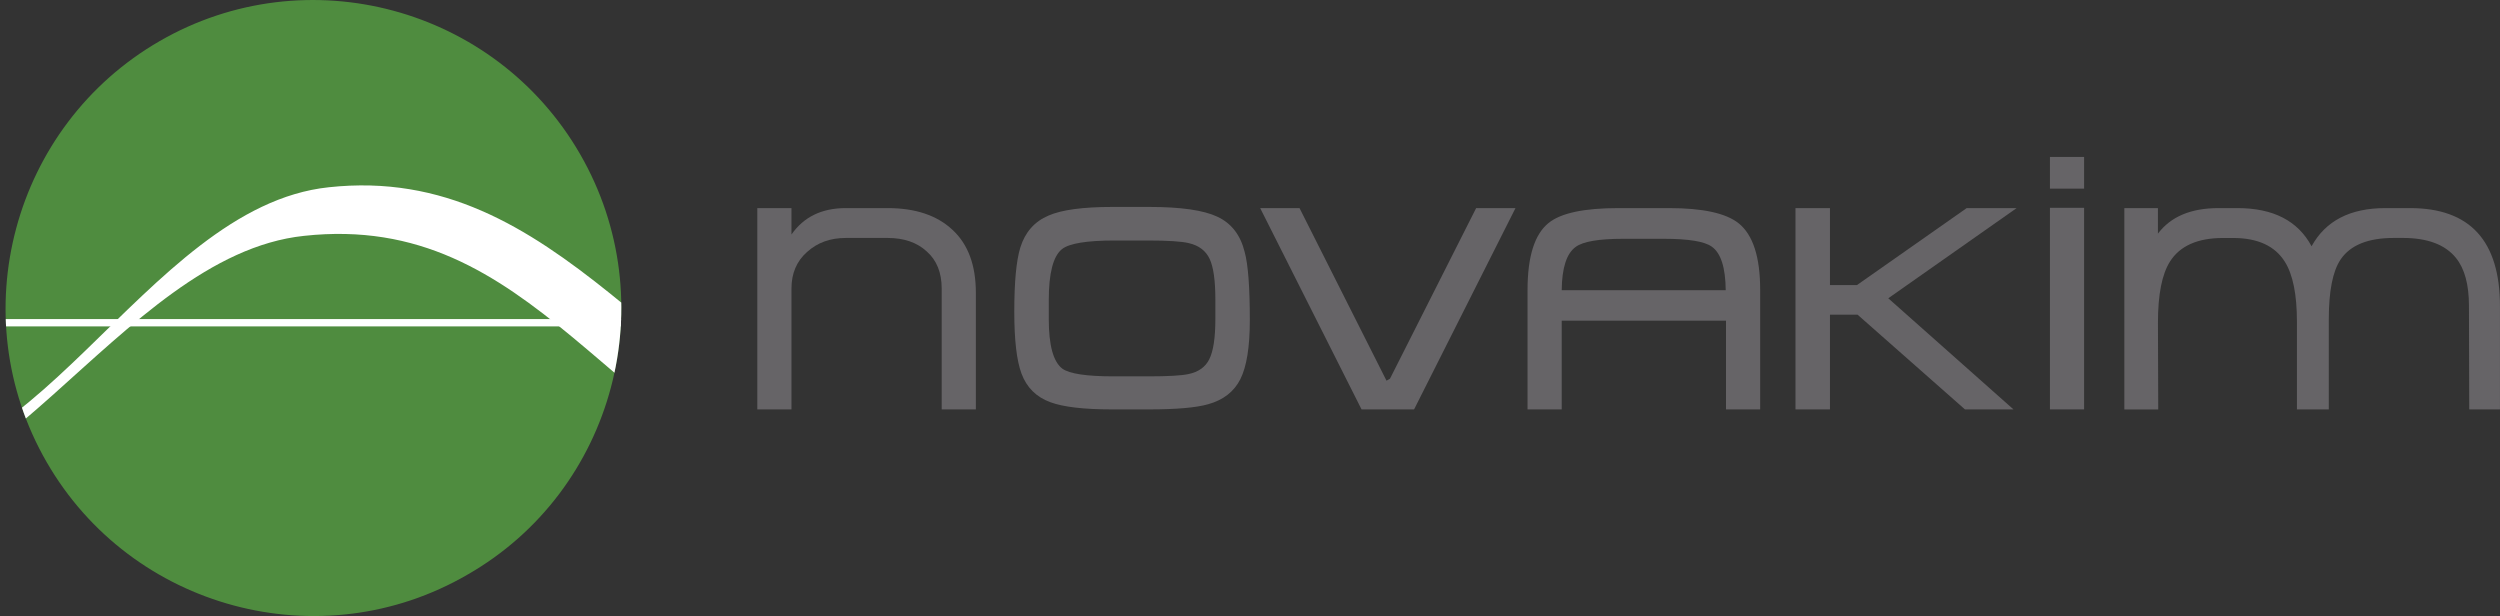 <?xml version="1.0" encoding="utf-8"?>
<!-- Generator: Adobe Illustrator 26.5.0, SVG Export Plug-In . SVG Version: 6.00 Build 0)  -->
<svg version="1.1" id="Layer_1" xmlns="http://www.w3.org/2000/svg" xmlns:xlink="http://www.w3.org/1999/xlink" x="0px" y="0px"
	 viewBox="0 0 705.3 173.79" style="enable-background:new 0 0 705.3 173.79;" xml:space="preserve">
<rect x="0" y="0" width="705.3" height="173.79" fill="#333333" stroke="none"/>
<style type="text/css">
	.st0{clip-path:url(#SVGID_00000165954280207343859090000005687804456888095664_);fill:#4F8C3F;}
	.st1{clip-path:url(#SVGID_00000165954280207343859090000005687804456888095664_);fill:#FFFFFF;}
	.st2{fill-rule:evenodd;clip-rule:evenodd;fill:#666467;}
</style>
<g>
	<g>
		<defs>
			<path id="SVGID_1_" d="M45.03,11.6c41.48-23.94,94.69-9.6,118.62,31.87c23.94,41.47,9.76,94.84-31.71,118.62
				c-41.47,24.1-94.84,9.76-118.77-31.71C-10.77,88.9,3.56,35.54,45.03,11.6z"/>
		</defs>
		<clipPath id="SVGID_00000127021805267896576980000004002248384897176221_">
			<use xlink:href="#SVGID_1_"  style="overflow:visible;"/>
		</clipPath>
		<path id="green" style="clip-path:url(#SVGID_00000127021805267896576980000004002248384897176221_);fill:#4F8C3F;" d="
			M45.03,11.6c41.48-23.94,94.69-9.6,118.62,31.87c23.94,41.47,9.76,94.84-31.71,118.62c-41.47,24.1-94.84,9.76-118.77-31.71
			C-10.77,88.9,3.56,35.54,45.03,11.6z"/>
		
			<rect id="aline2" x="-5.68" y="90.01" style="clip-path:url(#SVGID_00000127021805267896576980000004002248384897176221_);fill:#FFFFFF;" width="267.83" height="2.08"/>
		<path id="aline1" style="clip-path:url(#SVGID_00000127021805267896576980000004002248384897176221_);fill:#FFFFFF;" d="
			M-42.86,129.21c50.53,15.28,83.02-70.8,135.6-76.38c64.93-7.05,94.02,58.79,158.21,84.6l-11.3,10.63
			c-68.12-25.4-88.96-88.58-153.89-81.52c-52.59,5.58-89.75,89.51-140.28,74.23L-42.86,129.21z"/>
	</g>
	<g id="novakim">
		<path class="st2" d="M265.67,115.5V81.39c0-4.48-1.41-7.97-4.21-10.45c-2.76-2.54-6.43-3.81-11.02-3.81h-11.83
			c-4.38,0-8.03,1.32-10.94,3.97c-2.92,2.59-4.38,6.02-4.38,10.28v34.11h-9.64V58.71h9.64v7.45c3.46-4.97,8.56-7.45,15.32-7.45
			h11.83c7.82,0,13.93,2.05,18.3,6.15c4.38,4.06,6.57,9.97,6.57,17.75v32.89H265.67z"/>
		<path class="st2" d="M342.88,89.98v-5.43c0-5.4-0.54-9.23-1.62-11.51c-1.08-2.32-3.06-3.81-5.92-4.46
			c-1.99-0.48-5.83-0.73-11.5-0.73h-9.4c-7.84,0-12.78,0.81-14.83,2.43c-2.49,2-3.73,6.78-3.73,14.35v5.43
			c0,7.35,1.27,11.99,3.81,13.93c1.99,1.46,6.84,2.19,14.5,2.19h9.8c5.57,0,9.32-0.22,11.27-0.64c2.86-0.59,4.83-2,5.91-4.21
			C342.31,99.06,342.88,95.27,342.88,89.98z M352.6,90.31c0,7.56-0.89,13.12-2.68,16.68c-1.78,3.51-4.8,5.86-9.07,7.05
			c-3.4,0.97-8.96,1.46-16.7,1.46h-10.45c-7.95,0-13.72-0.68-17.34-2.02c-3.99-1.45-6.72-4.16-8.18-8.1
			c-1.36-3.67-2.03-9.48-2.03-17.42c0-8.42,0.57-14.47,1.71-18.15c1.35-4.32,4-7.32,7.94-8.99c3.72-1.63,9.75-2.44,18.07-2.44h10.37
			c8.9,0,15.31,0.92,19.2,2.76c3.94,1.84,6.51,5.13,7.69,9.89C352.12,74.58,352.6,81.01,352.6,90.31z"/>
		<polygon class="st2" points="427.55,58.71 398.94,115.5 384.12,115.5 355.52,58.71 366.62,58.71 391.16,107.4 392.14,106.84 
			416.45,58.71 		"/>
		<path class="st2" d="M486.94,90.47h-46.35v25.03h-9.64V81.8c0-9.41,1.98-15.69,5.92-18.88c3.45-2.81,10.01-4.21,19.68-4.21h14.35
			c9.5,0,16.04,1.43,19.61,4.29c4.05,3.25,6.07,9.51,6.07,18.8v33.7h-9.64V90.47z M440.59,81.88h46.27
			c-0.06-6.42-1.38-10.53-3.97-12.32c-2.05-1.45-6.54-2.19-13.45-2.19h-11.58c-6.81,0-11.24,0.76-13.3,2.27
			C441.97,71.48,440.65,75.56,440.59,81.88z"/>
		<polygon class="st2" points="568.93,58.71 532.72,84.15 568.04,115.5 554.35,115.5 524.05,88.77 516.27,88.77 516.27,115.5 
			506.54,115.5 506.54,58.71 516.27,58.71 516.27,80.42 523.89,80.42 554.84,58.71 		"/>
		<rect x="578.33" y="58.63" class="st2" width="9.64" height="56.87"/>
		<path class="st2" d="M696.62,115.5l-0.08-29.25c0-5.94-1.21-10.43-3.64-13.45c-3.03-3.78-8.03-5.67-14.99-5.67h-2.59
			c-7.24,0-12.24,2.02-14.99,6.08c-2.22,3.29-3.33,8.91-3.33,16.85v25.44h-8.99V90.71c0-7.61-1.13-13.23-3.4-16.85
			c-2.8-4.48-7.67-6.72-14.59-6.72h-2.83c-7.18,0-12.18,2.21-14.99,6.64c-2.26,3.57-3.4,9.29-3.4,17.18l0.08,24.55h-9.56V58.71h9.47
			v7.21c3.62-4.81,9.32-7.21,17.1-7.21h5.34c10.1,0,17.07,3.59,20.91,10.77c3.94-7.18,10.88-10.77,20.82-10.77h6.97
			c16.91,0,25.36,9.23,25.36,27.71v29.08H696.62z"/>
		<rect x="578.33" y="44.28" class="st2" width="9.64" height="8.94"/>
	</g>
</g>
<g>
</g>
<g>
</g>
<g>
</g>
<g>
</g>
<g>
</g>
<g>
</g>
</svg>
